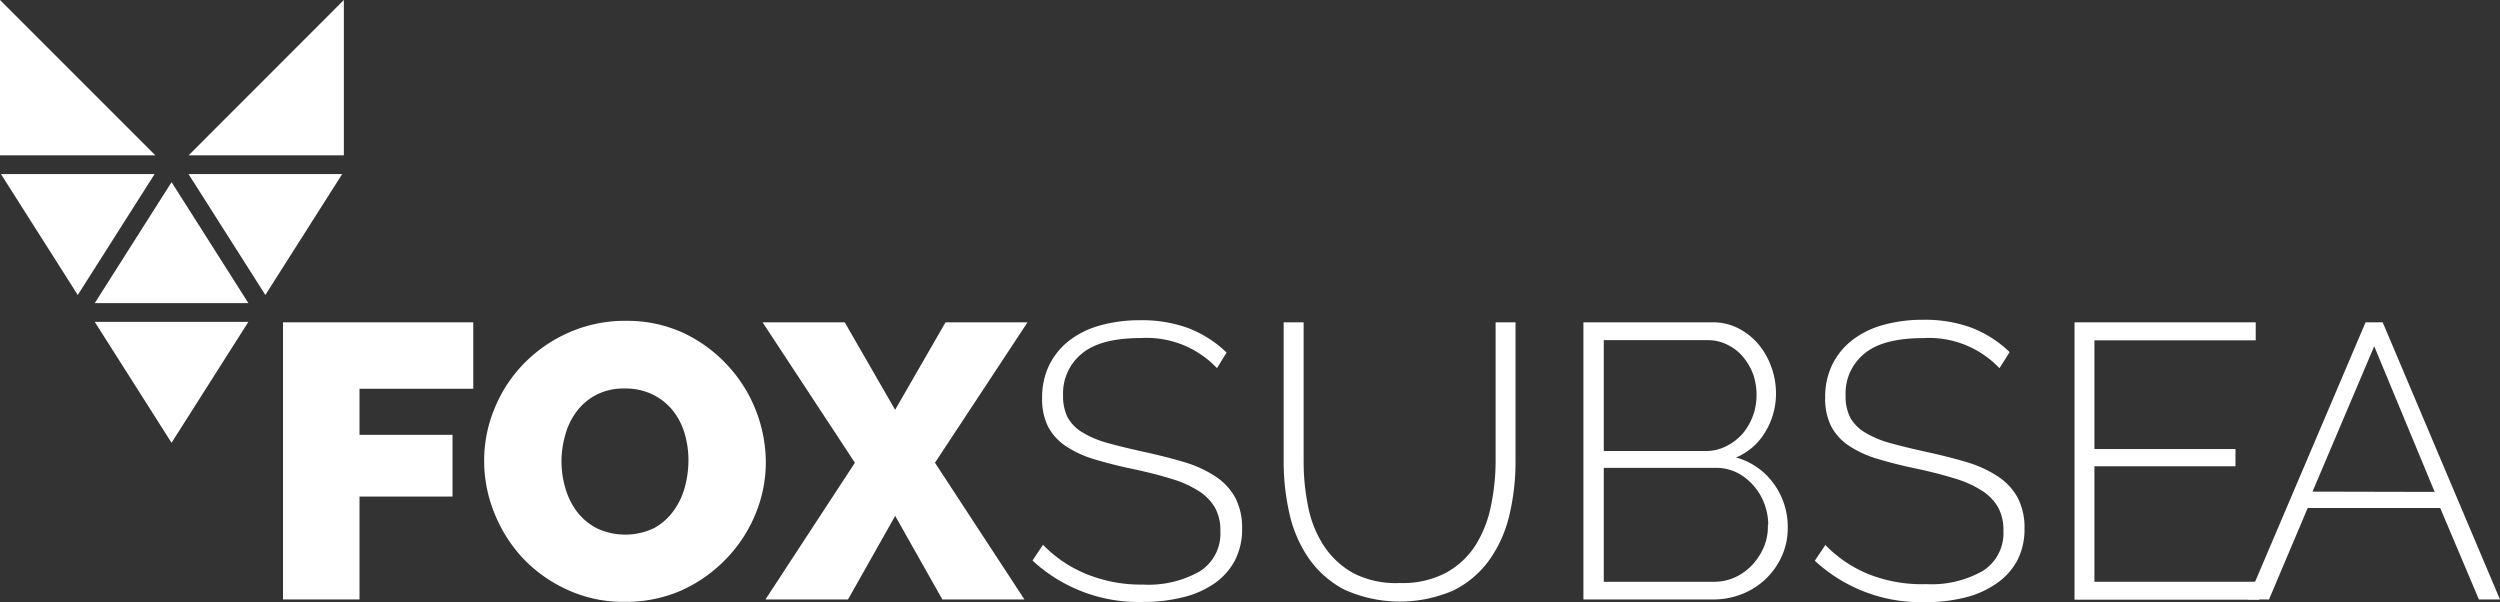<?xml version="1.0" encoding="UTF-8"?> <svg xmlns="http://www.w3.org/2000/svg" id="FoxSubsea_logo_Main_PMS425_PMS021" data-name="FoxSubsea_logo_Main_PMS425+PMS021" width="218" height="52.517" viewBox="0 0 218 52.517"><rect x="0" y="0" width="218" height="52.517" fill="#333333" stroke="none"/><path id="Path_7" data-name="Path 7" d="M36,65.165V41H52.59v5.793H42.67V50.81h8.11v5.381H42.67v8.974Z" transform="translate(-11.321 -12.893)" fill="#fff"></path><path id="Path_8" data-name="Path 8" d="M73.81,65.311a11.606,11.606,0,0,1-5-1.063,12.463,12.463,0,0,1-3.853-2.742,12.641,12.641,0,0,1-2.482-3.935,12.058,12.058,0,0,1-.891-4.566,11.832,11.832,0,0,1,.925-4.6,12.148,12.148,0,0,1,2.571-3.9,12.518,12.518,0,0,1,3.914-2.687,12.045,12.045,0,0,1,4.956-1.008,11.716,11.716,0,0,1,5.011,1.056,12.538,12.538,0,0,1,7.184,11.25,11.771,11.771,0,0,1-.919,4.579,12.34,12.34,0,0,1-2.557,3.887,12.58,12.58,0,0,1-3.9,2.742A11.942,11.942,0,0,1,73.81,65.311ZM68.326,53.046a8.227,8.227,0,0,0,.343,2.365,6.211,6.211,0,0,0,1.021,2.057A5.162,5.162,0,0,0,71.411,58.9a5.841,5.841,0,0,0,4.956,0,5.039,5.039,0,0,0,1.721-1.508,6.17,6.17,0,0,0,.987-2.057,8.844,8.844,0,0,0,.322-2.351,8.226,8.226,0,0,0-.336-2.365,5.9,5.9,0,0,0-1.042-2.009,5.176,5.176,0,0,0-1.734-1.371,5.354,5.354,0,0,0-2.441-.528,5.244,5.244,0,0,0-2.468.542,5.066,5.066,0,0,0-1.721,1.453,6.046,6.046,0,0,0-1,2.057,8.364,8.364,0,0,0-.329,2.283Z" transform="translate(-19.365 -12.833)" fill="#fff"></path><path id="Path_9" data-name="Path 9" d="M104.164,41l4.394,7.63L112.952,41h7.15l-8.069,12.244,7.8,11.921h-7.157l-4.113-7.287-4.113,7.287h-7.2l7.8-11.921L97,41Z" transform="translate(-30.503 -12.893)" fill="#fff"></path><path id="Path_10" data-name="Path 10" d="M147.42,44.911a8.433,8.433,0,0,0-6.636-2.626q-3.551,0-5.162,1.371A4.456,4.456,0,0,0,134,47.283a4.113,4.113,0,0,0,.4,1.926,3.489,3.489,0,0,0,1.282,1.3,8.542,8.542,0,0,0,2.194.925c.884.247,1.954.507,3.2.782s2.468.576,3.524.9a10.118,10.118,0,0,1,2.694,1.241A5.251,5.251,0,0,1,149.01,56.2a5.628,5.628,0,0,1,.6,2.694,5.9,5.9,0,0,1-.631,2.79,5.683,5.683,0,0,1-1.776,1.995,8.172,8.172,0,0,1-2.742,1.207,14.06,14.06,0,0,1-3.53.411,13.608,13.608,0,0,1-9.6-3.613l.919-1.371A11.119,11.119,0,0,0,136,62.851a12.641,12.641,0,0,0,4.97.932,9.049,9.049,0,0,0,4.956-1.159,3.887,3.887,0,0,0,1.789-3.5,4.058,4.058,0,0,0-.473-2.057,4.319,4.319,0,0,0-1.419-1.446,9.289,9.289,0,0,0-2.365-1.056q-1.433-.446-3.339-.857c-1.3-.267-2.434-.562-3.428-.864a9.117,9.117,0,0,1-2.488-1.159A4.6,4.6,0,0,1,132.687,50a5.361,5.361,0,0,1-.514-2.488,6.4,6.4,0,0,1,.631-2.893,6.17,6.17,0,0,1,1.755-2.132,7.836,7.836,0,0,1,2.694-1.309,12.751,12.751,0,0,1,3.476-.446,11.743,11.743,0,0,1,4.189.686,9.934,9.934,0,0,1,3.339,2.132Z" transform="translate(-41.299 -12.807)" fill="#fff"></path><path id="Path_11" data-name="Path 11" d="M173.371,63.732a8.117,8.117,0,0,0,4.113-.919,7.109,7.109,0,0,0,2.557-2.42,10.208,10.208,0,0,0,1.323-3.428,19.2,19.2,0,0,0,.4-3.853V41H183.5V53.141a20.045,20.045,0,0,1-.528,4.634,11.133,11.133,0,0,1-1.721,3.9,8.556,8.556,0,0,1-3.1,2.674,11.729,11.729,0,0,1-9.577-.041,8.659,8.659,0,0,1-3.112-2.742,11.14,11.14,0,0,1-1.686-3.928,20.319,20.319,0,0,1-.494-4.5V41h1.741V53.141a19.387,19.387,0,0,0,.391,3.914,9.6,9.6,0,0,0,1.371,3.428,7.294,7.294,0,0,0,2.571,2.386,8.062,8.062,0,0,0,4.017.864Z" transform="translate(-51.346 -12.893)" fill="#fff"></path><path id="Path_12" data-name="Path 12" d="M219.227,58.9a5.937,5.937,0,0,1-.507,2.468,6.328,6.328,0,0,1-3.476,3.325,6.787,6.787,0,0,1-2.523.473H201.41V41h11.277a4.8,4.8,0,0,1,2.283.548,5.642,5.642,0,0,1,1.741,1.412,6.465,6.465,0,0,1,1.1,1.974,6.664,6.664,0,0,1,.391,2.228,6.4,6.4,0,0,1-.919,3.373,5.4,5.4,0,0,1-2.557,2.249,6.053,6.053,0,0,1,3.291,2.3A6.389,6.389,0,0,1,219.227,58.9Zm-16.042-16.35v9.673h8.857a3.942,3.942,0,0,0,1.8-.411,4.668,4.668,0,0,0,1.419-1.069,5.1,5.1,0,0,0,.9-1.515,5.018,5.018,0,0,0,.343-1.81,5.374,5.374,0,0,0-.295-1.892A5.121,5.121,0,0,0,215.319,44a4.113,4.113,0,0,0-1.371-1.056,3.839,3.839,0,0,0-1.734-.391Zm14.341,16.11a5.245,5.245,0,0,0-.343-1.858,5.073,5.073,0,0,0-.973-1.6,4.668,4.668,0,0,0-1.447-1.111,3.983,3.983,0,0,0-1.789-.4h-9.789v9.933h9.6a4.346,4.346,0,0,0,1.892-.411,4.73,4.73,0,0,0,1.5-1.111,5.4,5.4,0,0,0,1-1.584,4.593,4.593,0,0,0,.315-1.858Z" transform="translate(-63.336 -12.893)" fill="#fff"></path><path id="Path_13" data-name="Path 13" d="M246.946,44.9a8.433,8.433,0,0,0-6.636-2.626q-3.551,0-5.162,1.371a4.456,4.456,0,0,0-1.618,3.626,4.113,4.113,0,0,0,.4,1.926,3.489,3.489,0,0,0,1.282,1.3,8.542,8.542,0,0,0,2.194.925c.884.247,1.954.507,3.2.782s2.475.576,3.531.9a10.173,10.173,0,0,1,2.687,1.241,5.251,5.251,0,0,1,1.707,1.837,5.628,5.628,0,0,1,.6,2.694,5.9,5.9,0,0,1-.631,2.79,5.683,5.683,0,0,1-1.782,1.981,8.172,8.172,0,0,1-2.742,1.241,14.06,14.06,0,0,1-3.531.411,13.608,13.608,0,0,1-9.6-3.613l.919-1.371a11.119,11.119,0,0,0,3.75,2.536,12.641,12.641,0,0,0,5.032.877,9.049,9.049,0,0,0,4.956-1.159,3.887,3.887,0,0,0,1.789-3.5,4.058,4.058,0,0,0-.473-2.057,4.257,4.257,0,0,0-1.419-1.446,9.289,9.289,0,0,0-2.365-1.056q-1.433-.446-3.339-.857c-1.3-.267-2.434-.562-3.428-.864a9.117,9.117,0,0,1-2.489-1.159,4.6,4.6,0,0,1-1.515-1.686,5.361,5.361,0,0,1-.514-2.488,6.4,6.4,0,0,1,.631-2.893,6.17,6.17,0,0,1,1.755-2.132,7.836,7.836,0,0,1,2.694-1.309,12.751,12.751,0,0,1,3.476-.446,11.743,11.743,0,0,1,4.189.686,9.933,9.933,0,0,1,3.339,2.132Z" transform="translate(-72.594 -12.791)" fill="#fff"></path><path id="Path_14" data-name="Path 14" d="M279.99,63.623v1.563H263.88V41h15.8v1.57H265.614v9.481h12.3v1.5h-12.3V63.623Z" transform="translate(-82.981 -12.893)" fill="#fff"></path><path id="Path_15" data-name="Path 15" d="M296.18,41h1.494L307.9,65.165h-1.837l-3.373-7.973H291.134l-3.373,7.973H285.89Zm6.026,14.787-5.272-12.7-5.381,12.676Z" transform="translate(-89.903 -12.893)" fill="#fff"></path><path id="Path_16" data-name="Path 16" d="M18.748,51.484l6.7-10.544H12.05Z" transform="translate(-3.789 -12.874)" fill="#fff"></path><path id="Path_17" data-name="Path 17" d="M.12,22.14l6.7,10.544,6.7-10.544Z" transform="translate(-0.038 -6.962)" fill="#fff"></path><path id="Path_18" data-name="Path 18" d="M12.05,33.72h13.4l-6.7-10.55Z" transform="translate(-3.789 -7.286)" fill="#fff"></path><path id="Path_19" data-name="Path 19" d="M23.98,22.14l6.7,10.544,6.7-10.544Z" transform="translate(-7.541 -6.962)" fill="#fff"></path><path id="Path_20" data-name="Path 20" d="M0,0V13.546H13.546Z" fill="#fff"></path><path id="Path_21" data-name="Path 21" d="M37.529,0,23.99,13.546H37.529Z" transform="translate(-7.544)" fill="#fff"></path></svg> 